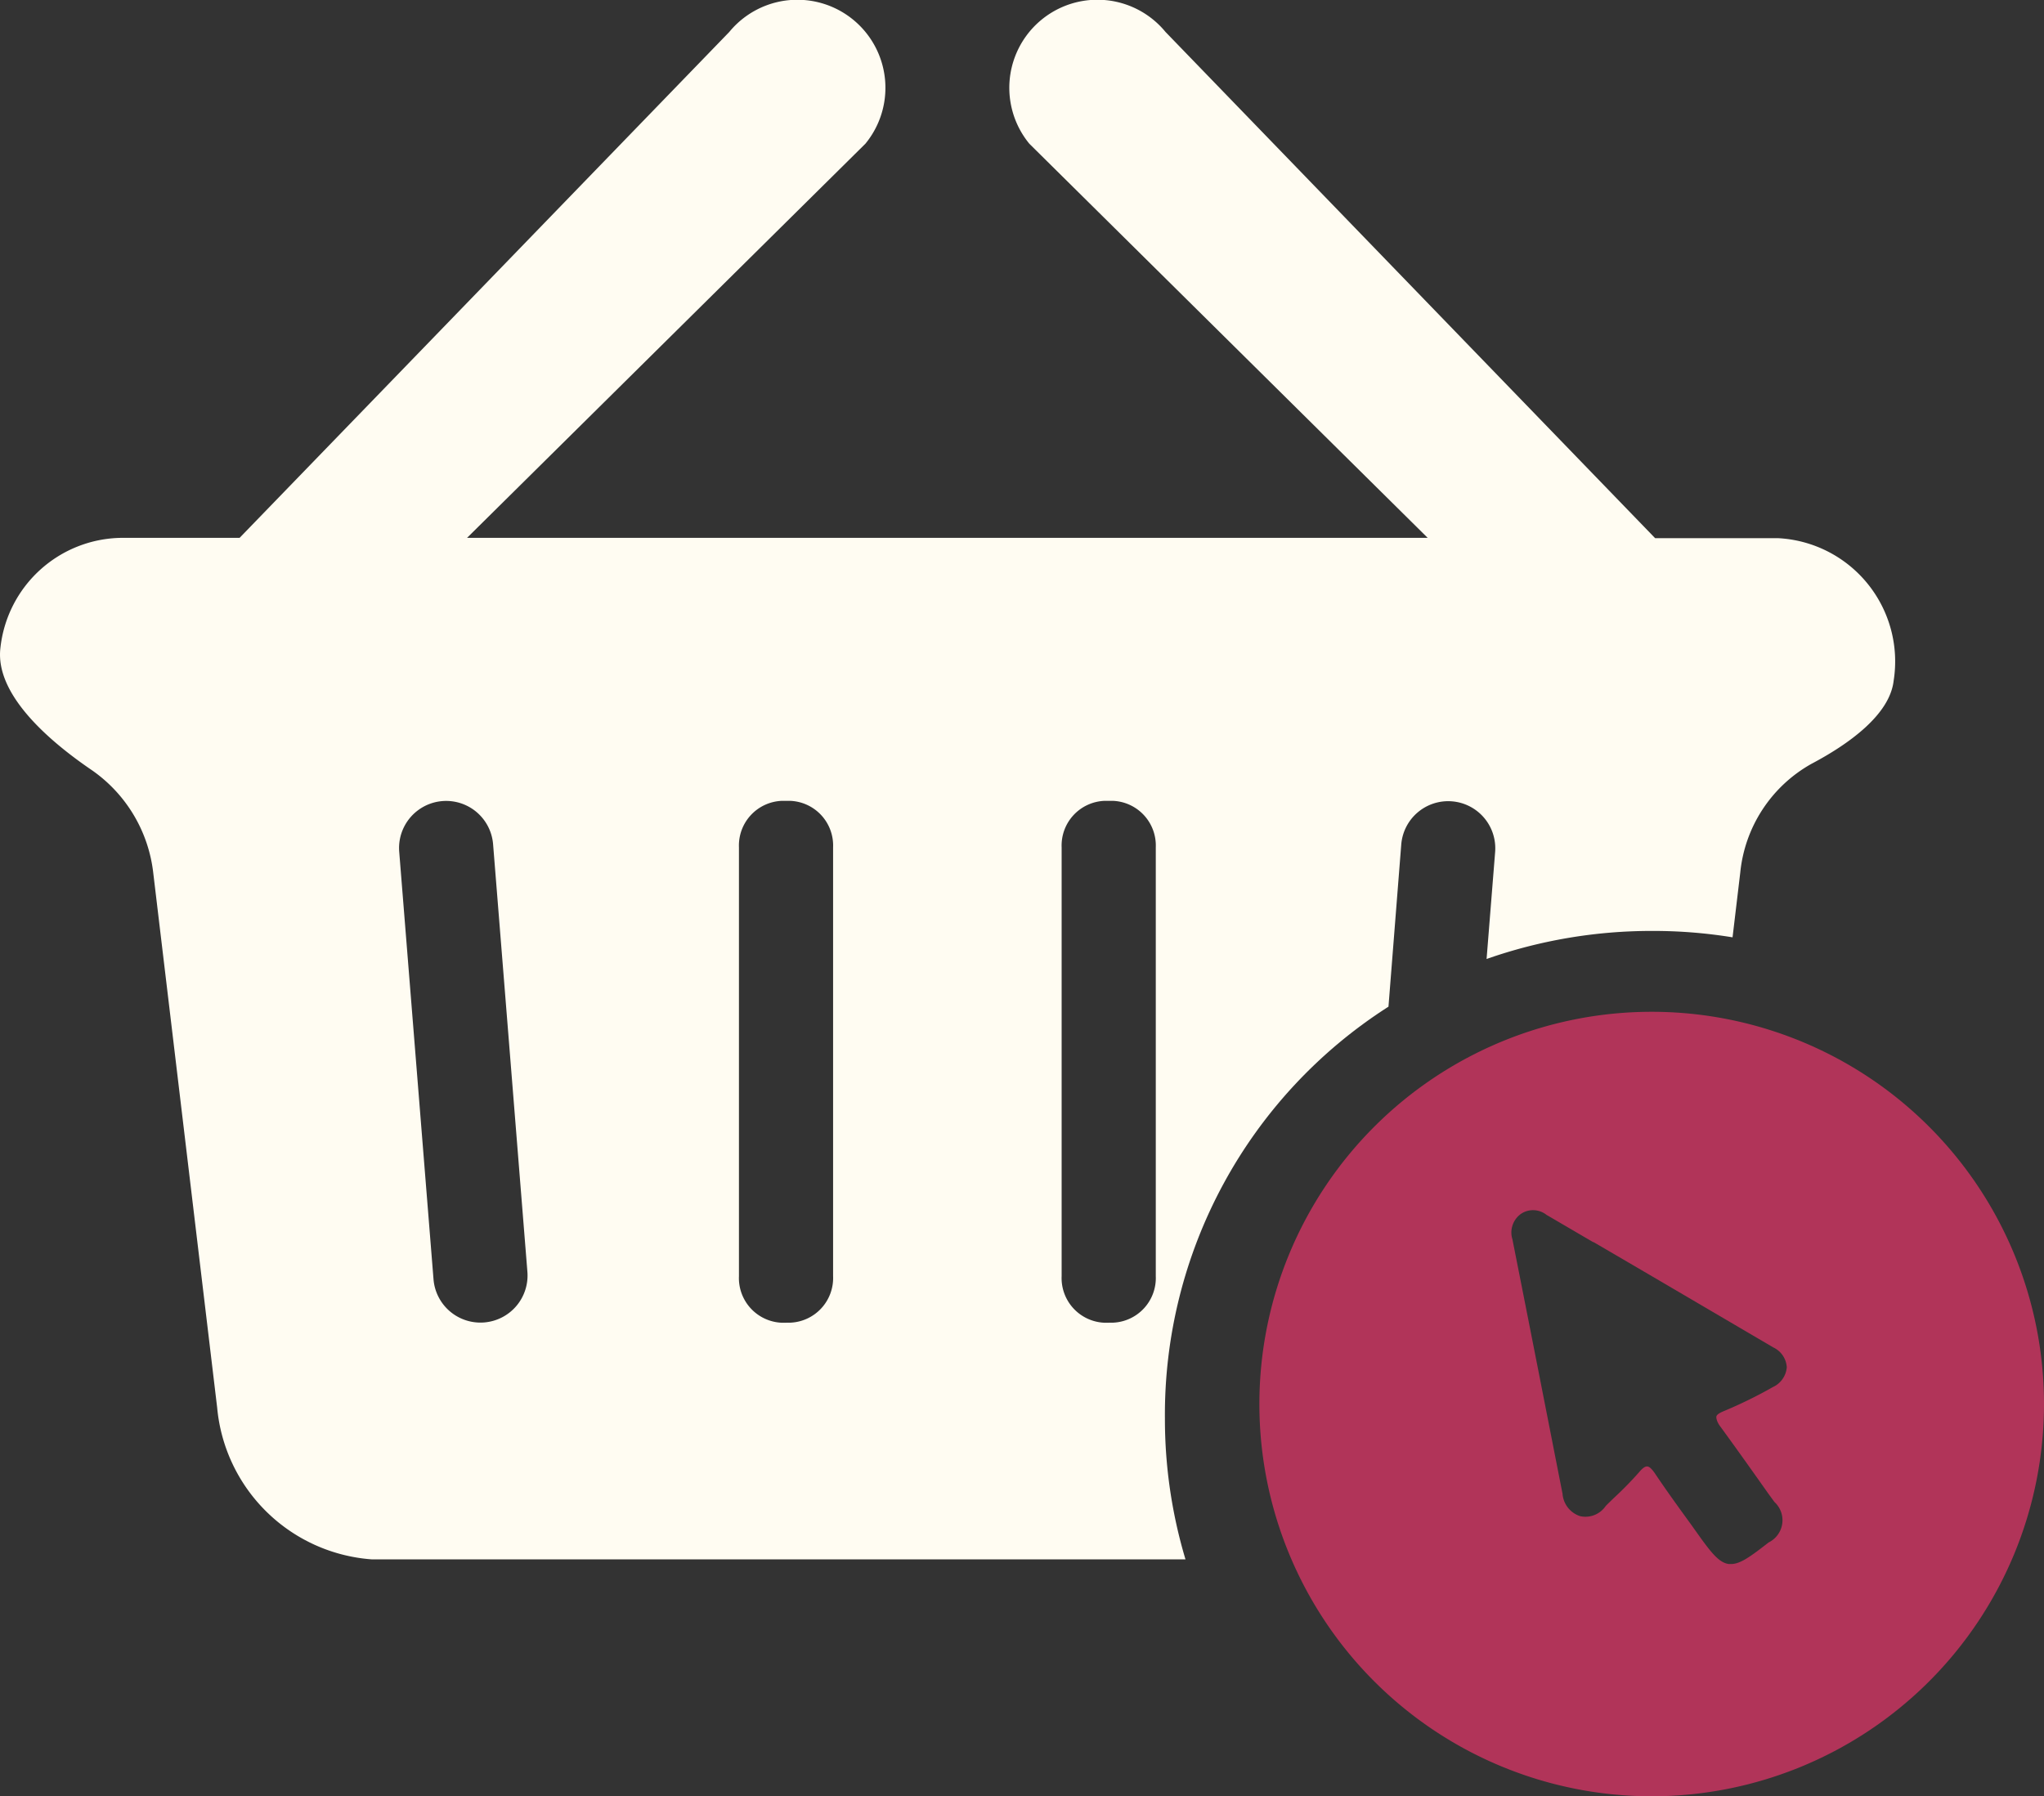 <svg xmlns="http://www.w3.org/2000/svg" width="32.001" height="28.127" viewBox="0 0 32.001 28.127">
  <rect x="0" y="0" width="32.001" height="28.127" fill="#333333" stroke="none"/>
  <g id="panier-cercle-fleche" transform="translate(0 -4)">
    <path id="Path_950" data-name="Path 950" d="M19.717,25.985a6.142,6.142,0,1,1,12.284,0,6.142,6.142,0,0,1-12.284,0Zm7.21.343c.255.349.509.707.754,1.054l.1.137a.387.387,0,0,1-.091.633c-.28.218-.442.338-.588.338l-.037,0c-.156-.022-.281-.185-.505-.5l-.071-.1c-.191-.263-.388-.534-.572-.808-.054-.081-.094-.118-.128-.12s-.075.028-.126.089a5.46,5.46,0,0,1-.391.4h0l0,0-.088.085-.036.036-.008.008,0,0a.384.384,0,0,1-.4.161.4.4,0,0,1-.277-.354l-.005-.023-.227-1.156c-.185-.944-.368-1.872-.552-2.8a.359.359,0,0,1,.132-.4.338.338,0,0,1,.4.014l.732.428.007,0c.924.539,1.878,1.1,2.814,1.649a.367.367,0,0,1,.21.312.376.376,0,0,1-.219.309,7.1,7.1,0,0,1-.774.379c-.064.027-.1.052-.108.077S26.882,26.268,26.927,26.328Z" fill="#b13459" fill-rule="evenodd"/>
    <path id="Path_951" data-name="Path 951" d="M18.56,28.417a7.661,7.661,0,0,1-.322-2.2,7.579,7.579,0,0,1,3.5-6.454l.2-2.538a.737.737,0,0,1,1.47.115l-.134,1.676a7.8,7.8,0,0,1,2.6-.439,7.706,7.706,0,0,1,1.251.1l.121-1.017a2.2,2.2,0,0,1,1.115-1.7c.582-.308,1.224-.766,1.286-1.3a1.933,1.933,0,0,0-1.807-2.233H25.913L18.247,4.5A1.378,1.378,0,0,0,16.115,6.25l6.237,6.172H7.312L13.549,6.25A1.378,1.378,0,0,0,11.418,4.5L3.751,12.422H1.894A1.931,1.931,0,0,0,.006,14.149c-.084.723.754,1.449,1.434,1.912A2.272,2.272,0,0,1,2.4,17.674l1,8.368a2.622,2.622,0,0,0,2.419,2.375ZM6.787,24.03a.737.737,0,0,0,1.47-.115L7.72,17.221a.737.737,0,0,0-1.47.115Zm5.586.681a.7.7,0,0,0,.67-.729V17.268a.7.7,0,0,0-.67-.728h-.134a.7.7,0,0,0-.67.728v6.715a.7.7,0,0,0,.67.729Zm5.052,0a.7.7,0,0,0,.67-.729V17.268a.7.7,0,0,0-.67-.728h-.134a.7.7,0,0,0-.67.728v6.715a.7.7,0,0,0,.67.729Z" fill="#fffcf2" fill-rule="evenodd"/>
  </g>
</svg>
